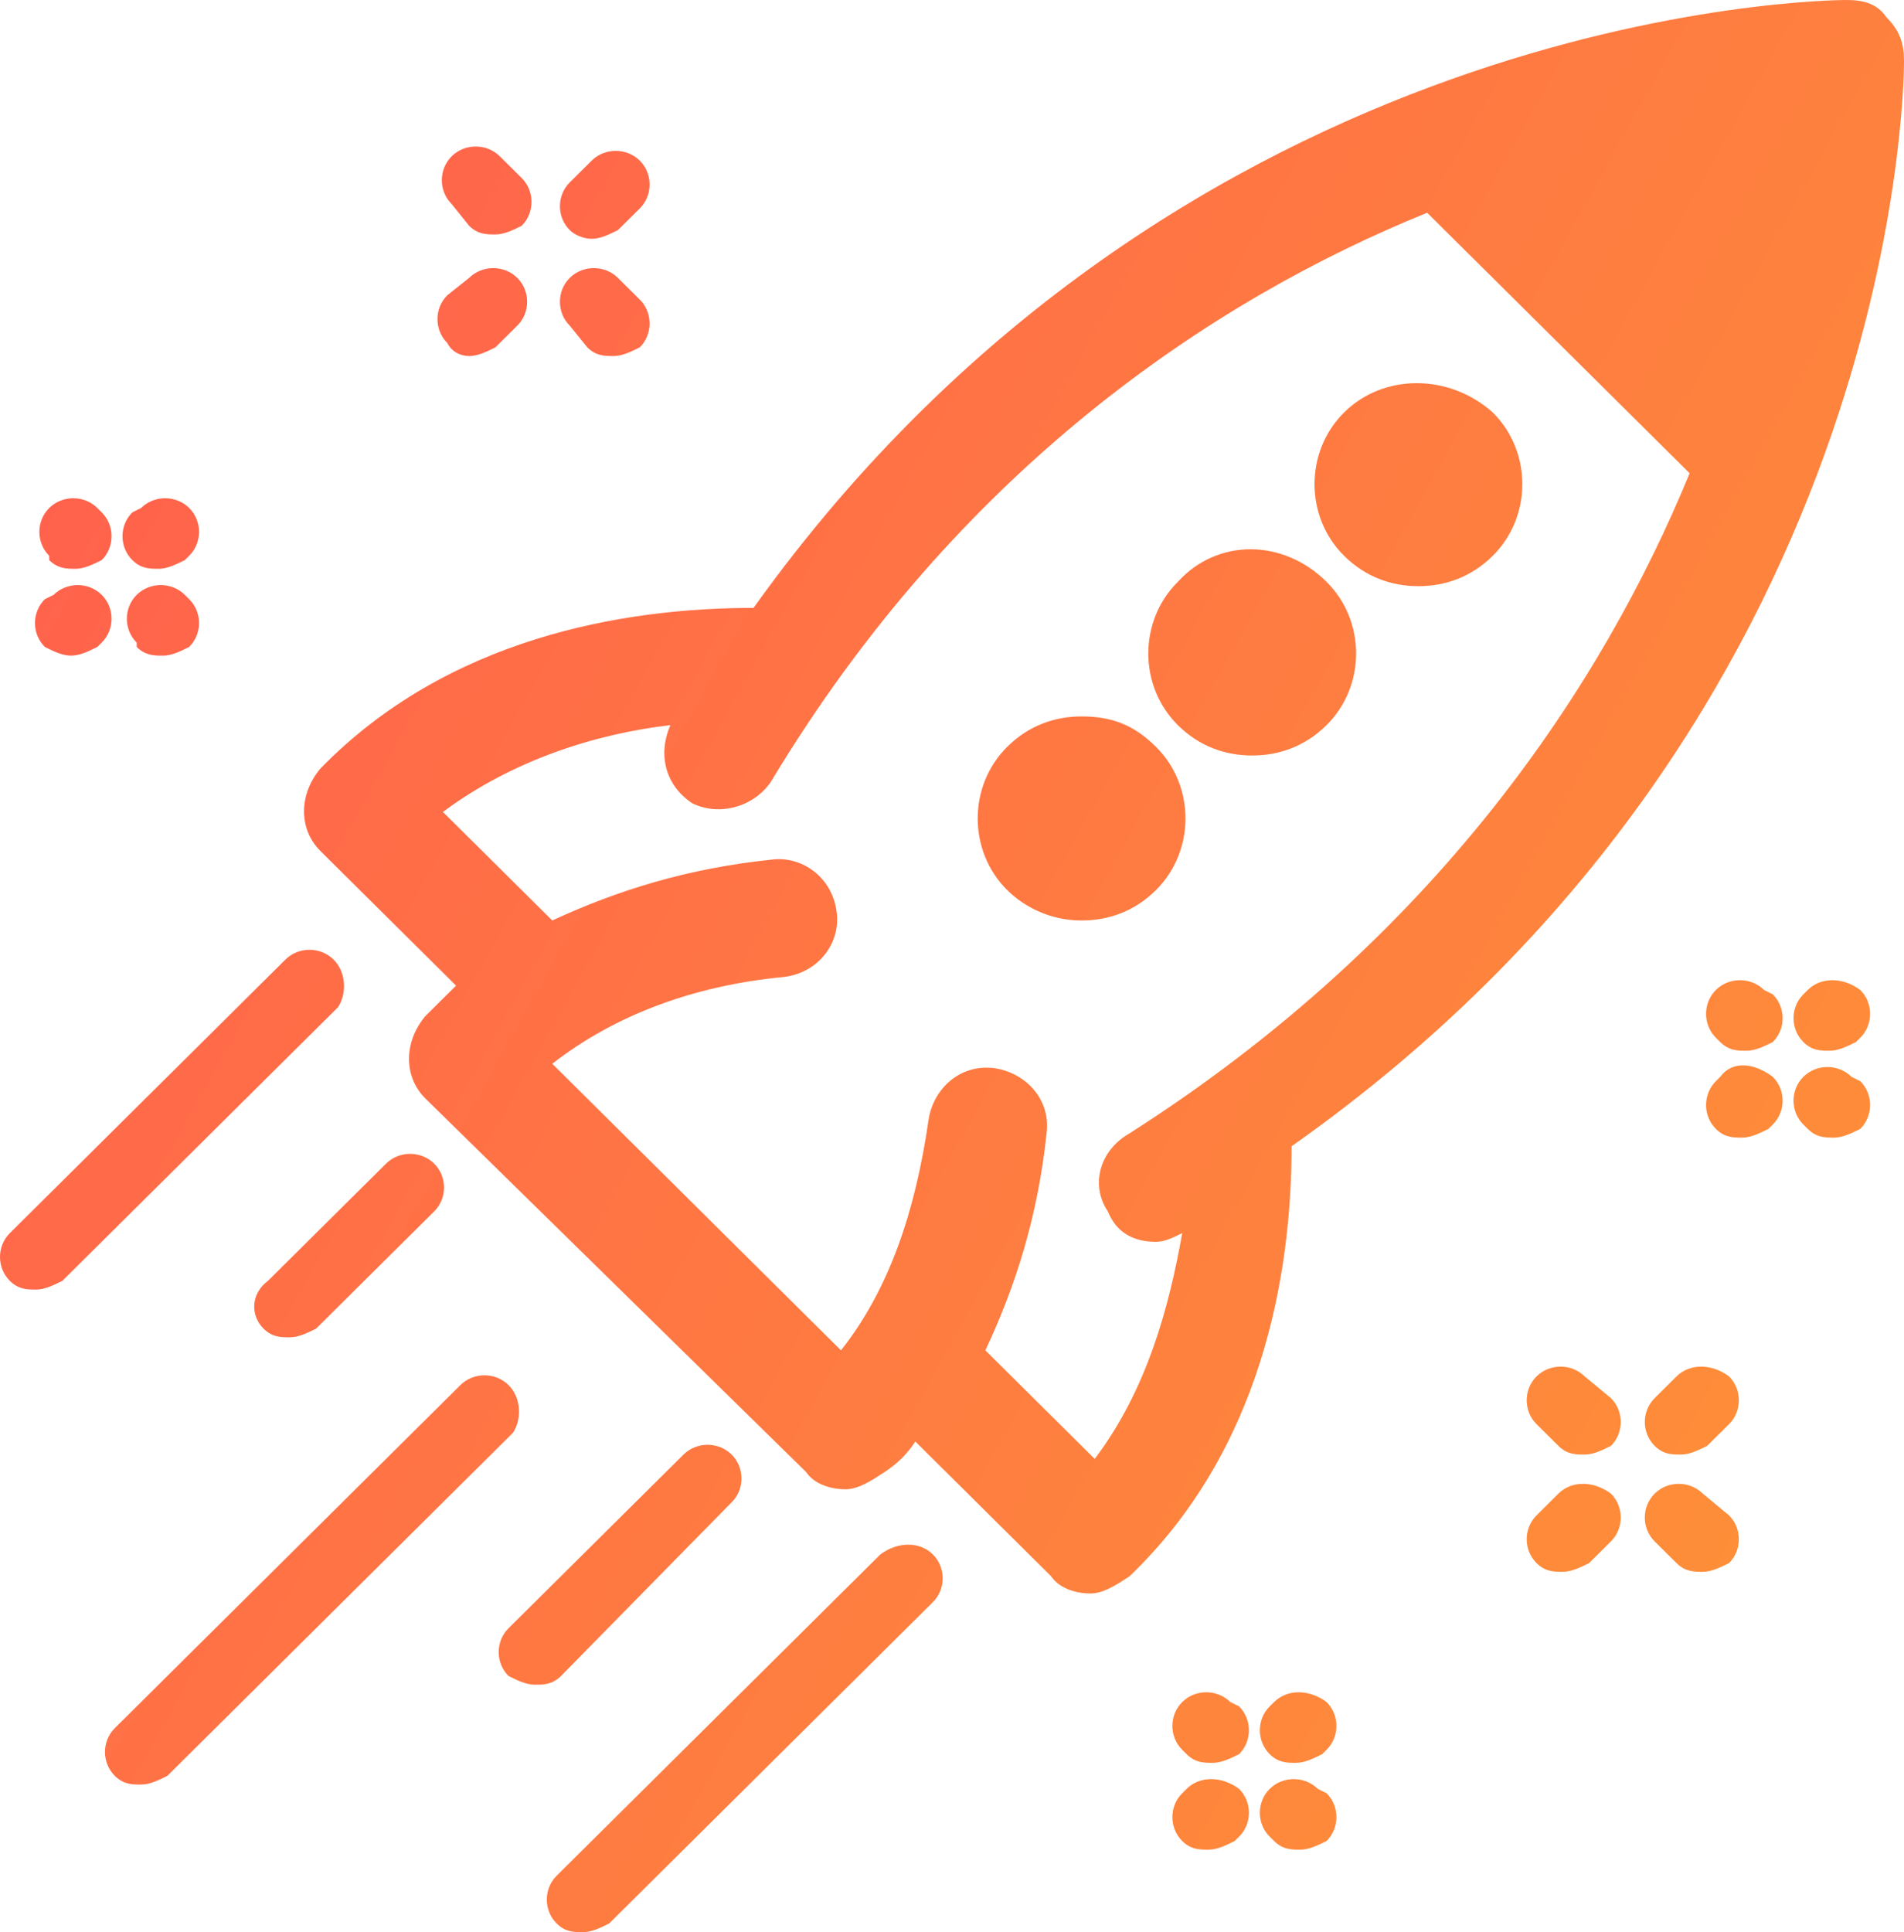 <svg width="69" height="70" viewBox="0 0 69 70" fill="none" xmlns="http://www.w3.org/2000/svg"><path d="M20.331 60.719C20.014 61.034 19.697 61.034 19.38 61.034C19.063 61.034 18.746 60.876 18.429 60.719C17.953 60.247 17.953 59.461 18.429 58.989L24.77 52.697C25.246 52.225 26.038 52.225 26.514 52.697C26.99 53.169 26.99 53.955 26.514 54.427L20.331 60.719ZM31.904 56.315L20.173 67.955C19.697 68.427 19.697 69.213 20.173 69.685C20.49 70 20.807 70 21.124 70C21.441 70 21.758 69.843 22.075 69.685L33.806 58.045C34.282 57.573 34.282 56.786 33.806 56.315C33.331 55.843 32.538 55.843 31.904 56.315ZM18.429 50.18C17.953 49.708 17.161 49.708 16.685 50.18L4.161 62.607C3.686 63.079 3.686 63.865 4.161 64.337C4.478 64.652 4.796 64.652 5.113 64.652C5.43 64.652 5.747 64.494 6.064 64.337L18.588 51.91C18.905 51.438 18.905 50.652 18.429 50.18ZM9.551 48.135C9.868 48.449 10.185 48.449 10.503 48.449C10.82 48.449 11.137 48.292 11.454 48.135L15.734 43.888C16.21 43.416 16.21 42.629 15.734 42.157C15.258 41.685 14.466 41.685 13.99 42.157L9.71 46.404C9.076 46.876 9.076 47.663 9.551 48.135ZM69 2.202C69 3.303 68.683 26.112 46.806 41.528C46.806 46.247 45.696 52.539 40.94 57.101C40.465 57.416 39.989 57.73 39.514 57.73C39.038 57.73 38.404 57.573 38.087 57.101L33.172 52.225C32.855 52.697 32.538 53.011 32.063 53.326C31.587 53.64 31.111 53.955 30.636 53.955C30.16 53.955 29.526 53.798 29.209 53.326L15.417 39.798C14.624 39.011 14.624 37.753 15.417 36.809C15.734 36.494 16.21 36.023 16.527 35.708L11.612 30.831C10.82 30.045 10.82 28.787 11.612 27.843C16.21 23.124 22.551 22.023 27.307 22.023C42.843 0.315 65.988 0 66.939 0C67.573 0 68.049 0.157 68.366 0.629C68.841 1.101 69 1.573 69 2.202ZM61.232 17.146L51.72 7.708C43.952 10.854 34.758 16.989 27.941 28.315C27.307 29.258 26.038 29.573 25.087 29.101C24.136 28.472 23.819 27.371 24.295 26.27C21.6 26.584 18.588 27.528 16.051 29.416L20.014 33.348C22.392 32.247 24.929 31.461 27.941 31.146C29.05 30.989 30.16 31.775 30.319 33.034C30.477 34.135 29.685 35.236 28.416 35.393C25.087 35.708 22.234 36.809 20.014 38.539L30.477 48.921C32.221 46.719 33.172 43.888 33.648 40.584C33.806 39.483 34.758 38.539 36.026 38.697C37.136 38.854 38.087 39.798 37.928 41.056C37.611 44.045 36.819 46.562 35.709 48.921L39.672 52.854C41.574 50.337 42.367 47.348 42.843 44.674C42.526 44.831 42.209 44.989 41.891 44.989C41.099 44.989 40.465 44.674 40.148 43.888C39.514 42.944 39.831 41.685 40.94 41.056C52.037 33.977 58.062 24.854 61.232 17.146ZM48.708 14.944C47.281 16.36 47.281 18.719 48.708 20.135C49.501 20.921 50.452 21.236 51.403 21.236C52.354 21.236 53.306 20.921 54.098 20.135C55.525 18.719 55.525 16.36 54.098 14.944C52.513 13.528 50.135 13.528 48.708 14.944ZM42.684 21.079C41.257 22.494 41.257 24.854 42.684 26.27C43.477 27.056 44.428 27.371 45.379 27.371C46.33 27.371 47.281 27.056 48.074 26.27C49.501 24.854 49.501 22.494 48.074 21.079C46.489 19.506 44.111 19.506 42.684 21.079ZM39.196 25.955C38.245 25.955 37.294 26.27 36.501 27.056C35.075 28.472 35.075 30.831 36.501 32.247C37.136 32.876 38.087 33.348 39.196 33.348C40.148 33.348 41.099 33.034 41.891 32.247C43.318 30.831 43.318 28.472 41.891 27.056C41.099 26.27 40.306 25.955 39.196 25.955ZM12.088 34.764C11.612 34.292 10.82 34.292 10.344 34.764L0.357 44.674C-0.119 45.146 -0.119 45.933 0.357 46.404C0.674 46.719 0.991 46.719 1.308 46.719C1.625 46.719 1.942 46.562 2.259 46.404L12.246 36.494C12.563 36.023 12.563 35.236 12.088 34.764ZM56.476 54.112L55.684 54.899C55.208 55.371 55.208 56.157 55.684 56.629C56.001 56.944 56.318 56.944 56.635 56.944C56.952 56.944 57.269 56.786 57.586 56.629L58.379 55.843C58.854 55.371 58.854 54.584 58.379 54.112C57.744 53.64 56.952 53.64 56.476 54.112ZM60.757 49.865L59.964 50.652C59.488 51.124 59.488 51.91 59.964 52.382C60.281 52.697 60.598 52.697 60.915 52.697C61.232 52.697 61.549 52.539 61.866 52.382L62.659 51.596C63.134 51.124 63.134 50.337 62.659 49.865C62.025 49.393 61.232 49.393 60.757 49.865ZM61.708 54.112C61.232 53.64 60.439 53.64 59.964 54.112C59.488 54.584 59.488 55.371 59.964 55.843L60.757 56.629C61.074 56.944 61.391 56.944 61.708 56.944C62.025 56.944 62.342 56.786 62.659 56.629C63.134 56.157 63.134 55.371 62.659 54.899L61.708 54.112ZM57.427 49.865C56.952 49.393 56.159 49.393 55.684 49.865C55.208 50.337 55.208 51.124 55.684 51.596L56.476 52.382C56.793 52.697 57.11 52.697 57.427 52.697C57.744 52.697 58.062 52.539 58.379 52.382C58.854 51.91 58.854 51.124 58.379 50.652L57.427 49.865ZM63.927 35.865C63.452 35.393 62.659 35.393 62.183 35.865C61.708 36.337 61.708 37.124 62.183 37.596L62.342 37.753C62.659 38.067 62.976 38.067 63.293 38.067C63.61 38.067 63.927 37.91 64.244 37.753C64.72 37.281 64.72 36.494 64.244 36.023L63.927 35.865ZM67.098 39.011C66.622 38.539 65.829 38.539 65.354 39.011C64.878 39.483 64.878 40.27 65.354 40.742L65.512 40.899C65.829 41.214 66.147 41.214 66.463 41.214C66.781 41.214 67.098 41.056 67.415 40.899C67.89 40.427 67.89 39.64 67.415 39.169L67.098 39.011ZM62.342 39.011L62.183 39.169C61.708 39.64 61.708 40.427 62.183 40.899C62.5 41.214 62.817 41.214 63.134 41.214C63.452 41.214 63.769 41.056 64.086 40.899L64.244 40.742C64.72 40.27 64.72 39.483 64.244 39.011C63.61 38.539 62.817 38.382 62.342 39.011ZM65.512 35.865L65.354 36.023C64.878 36.494 64.878 37.281 65.354 37.753C65.671 38.067 65.988 38.067 66.305 38.067C66.622 38.067 66.939 37.91 67.256 37.753L67.415 37.596C67.89 37.124 67.89 36.337 67.415 35.865C66.781 35.393 65.988 35.393 65.512 35.865ZM17.002 12.899C17.319 12.899 17.636 12.742 17.953 12.584L18.746 11.798C19.222 11.326 19.222 10.539 18.746 10.067C18.27 9.595 17.478 9.595 17.002 10.067L16.21 10.697C15.734 11.168 15.734 11.955 16.21 12.427C16.368 12.742 16.685 12.899 17.002 12.899ZM21.441 8.652C21.758 8.652 22.075 8.494 22.392 8.337L23.185 7.551C23.66 7.079 23.66 6.292 23.185 5.82C22.709 5.348 21.917 5.348 21.441 5.82L20.648 6.607C20.173 7.079 20.173 7.865 20.648 8.337C20.807 8.494 21.124 8.652 21.441 8.652ZM21.283 12.584C21.6 12.899 21.917 12.899 22.234 12.899C22.551 12.899 22.868 12.742 23.185 12.584C23.66 12.112 23.66 11.326 23.185 10.854L22.392 10.067C21.917 9.595 21.124 9.595 20.648 10.067C20.173 10.539 20.173 11.326 20.648 11.798L21.283 12.584ZM17.002 8.18C17.319 8.494 17.636 8.494 17.953 8.494C18.27 8.494 18.588 8.337 18.905 8.18C19.38 7.708 19.38 6.921 18.905 6.449L18.112 5.663C17.636 5.191 16.844 5.191 16.368 5.663C15.893 6.135 15.893 6.921 16.368 7.393L17.002 8.18ZM1.783 20.292C2.101 20.607 2.418 20.607 2.735 20.607C3.052 20.607 3.369 20.449 3.686 20.292C4.161 19.82 4.161 19.034 3.686 18.562L3.527 18.404C3.052 17.933 2.259 17.933 1.783 18.404C1.308 18.876 1.308 19.663 1.783 20.135V20.292ZM4.954 23.438C5.271 23.753 5.588 23.753 5.905 23.753C6.222 23.753 6.539 23.596 6.856 23.438C7.332 22.966 7.332 22.18 6.856 21.708L6.698 21.551C6.222 21.079 5.43 21.079 4.954 21.551C4.478 22.023 4.478 22.809 4.954 23.281V23.438ZM2.576 23.753C2.893 23.753 3.21 23.596 3.527 23.438L3.686 23.281C4.161 22.809 4.161 22.023 3.686 21.551C3.21 21.079 2.418 21.079 1.942 21.551L1.625 21.708C1.149 22.18 1.149 22.966 1.625 23.438C1.942 23.596 2.259 23.753 2.576 23.753ZM5.747 20.607C6.064 20.607 6.381 20.449 6.698 20.292L6.856 20.135C7.332 19.663 7.332 18.876 6.856 18.404C6.381 17.933 5.588 17.933 5.113 18.404L4.796 18.562C4.32 19.034 4.32 19.82 4.796 20.292C5.113 20.607 5.43 20.607 5.747 20.607ZM44.586 61.663C44.111 61.191 43.318 61.191 42.843 61.663C42.367 62.135 42.367 62.921 42.843 63.393L43.001 63.551C43.318 63.865 43.635 63.865 43.952 63.865C44.269 63.865 44.586 63.708 44.904 63.551C45.379 63.079 45.379 62.292 44.904 61.82L44.586 61.663ZM47.757 64.809C47.281 64.337 46.489 64.337 46.013 64.809C45.538 65.281 45.538 66.067 46.013 66.539L46.172 66.697C46.489 67.011 46.806 67.011 47.123 67.011C47.44 67.011 47.757 66.854 48.074 66.697C48.55 66.225 48.55 65.438 48.074 64.966L47.757 64.809ZM43.001 64.809L42.843 64.966C42.367 65.438 42.367 66.225 42.843 66.697C43.16 67.011 43.477 67.011 43.794 67.011C44.111 67.011 44.428 66.854 44.745 66.697L44.904 66.539C45.379 66.067 45.379 65.281 44.904 64.809C44.269 64.337 43.477 64.337 43.001 64.809ZM46.172 61.663L46.013 61.82C45.538 62.292 45.538 63.079 46.013 63.551C46.33 63.865 46.647 63.865 46.964 63.865C47.281 63.865 47.599 63.708 47.916 63.551L48.074 63.393C48.55 62.921 48.55 62.135 48.074 61.663C47.44 61.191 46.647 61.191 46.172 61.663Z" fill="url(#paint0_linear_810_4422)"/><defs><linearGradient id="paint0_linear_810_4422" x1="0" y1="0" x2="82.419" y2="45.909" gradientUnits="userSpaceOnUse"><stop stop-color="#FF5C4F"/><stop offset="1" stop-color="#FE9535"/></linearGradient></defs></svg>